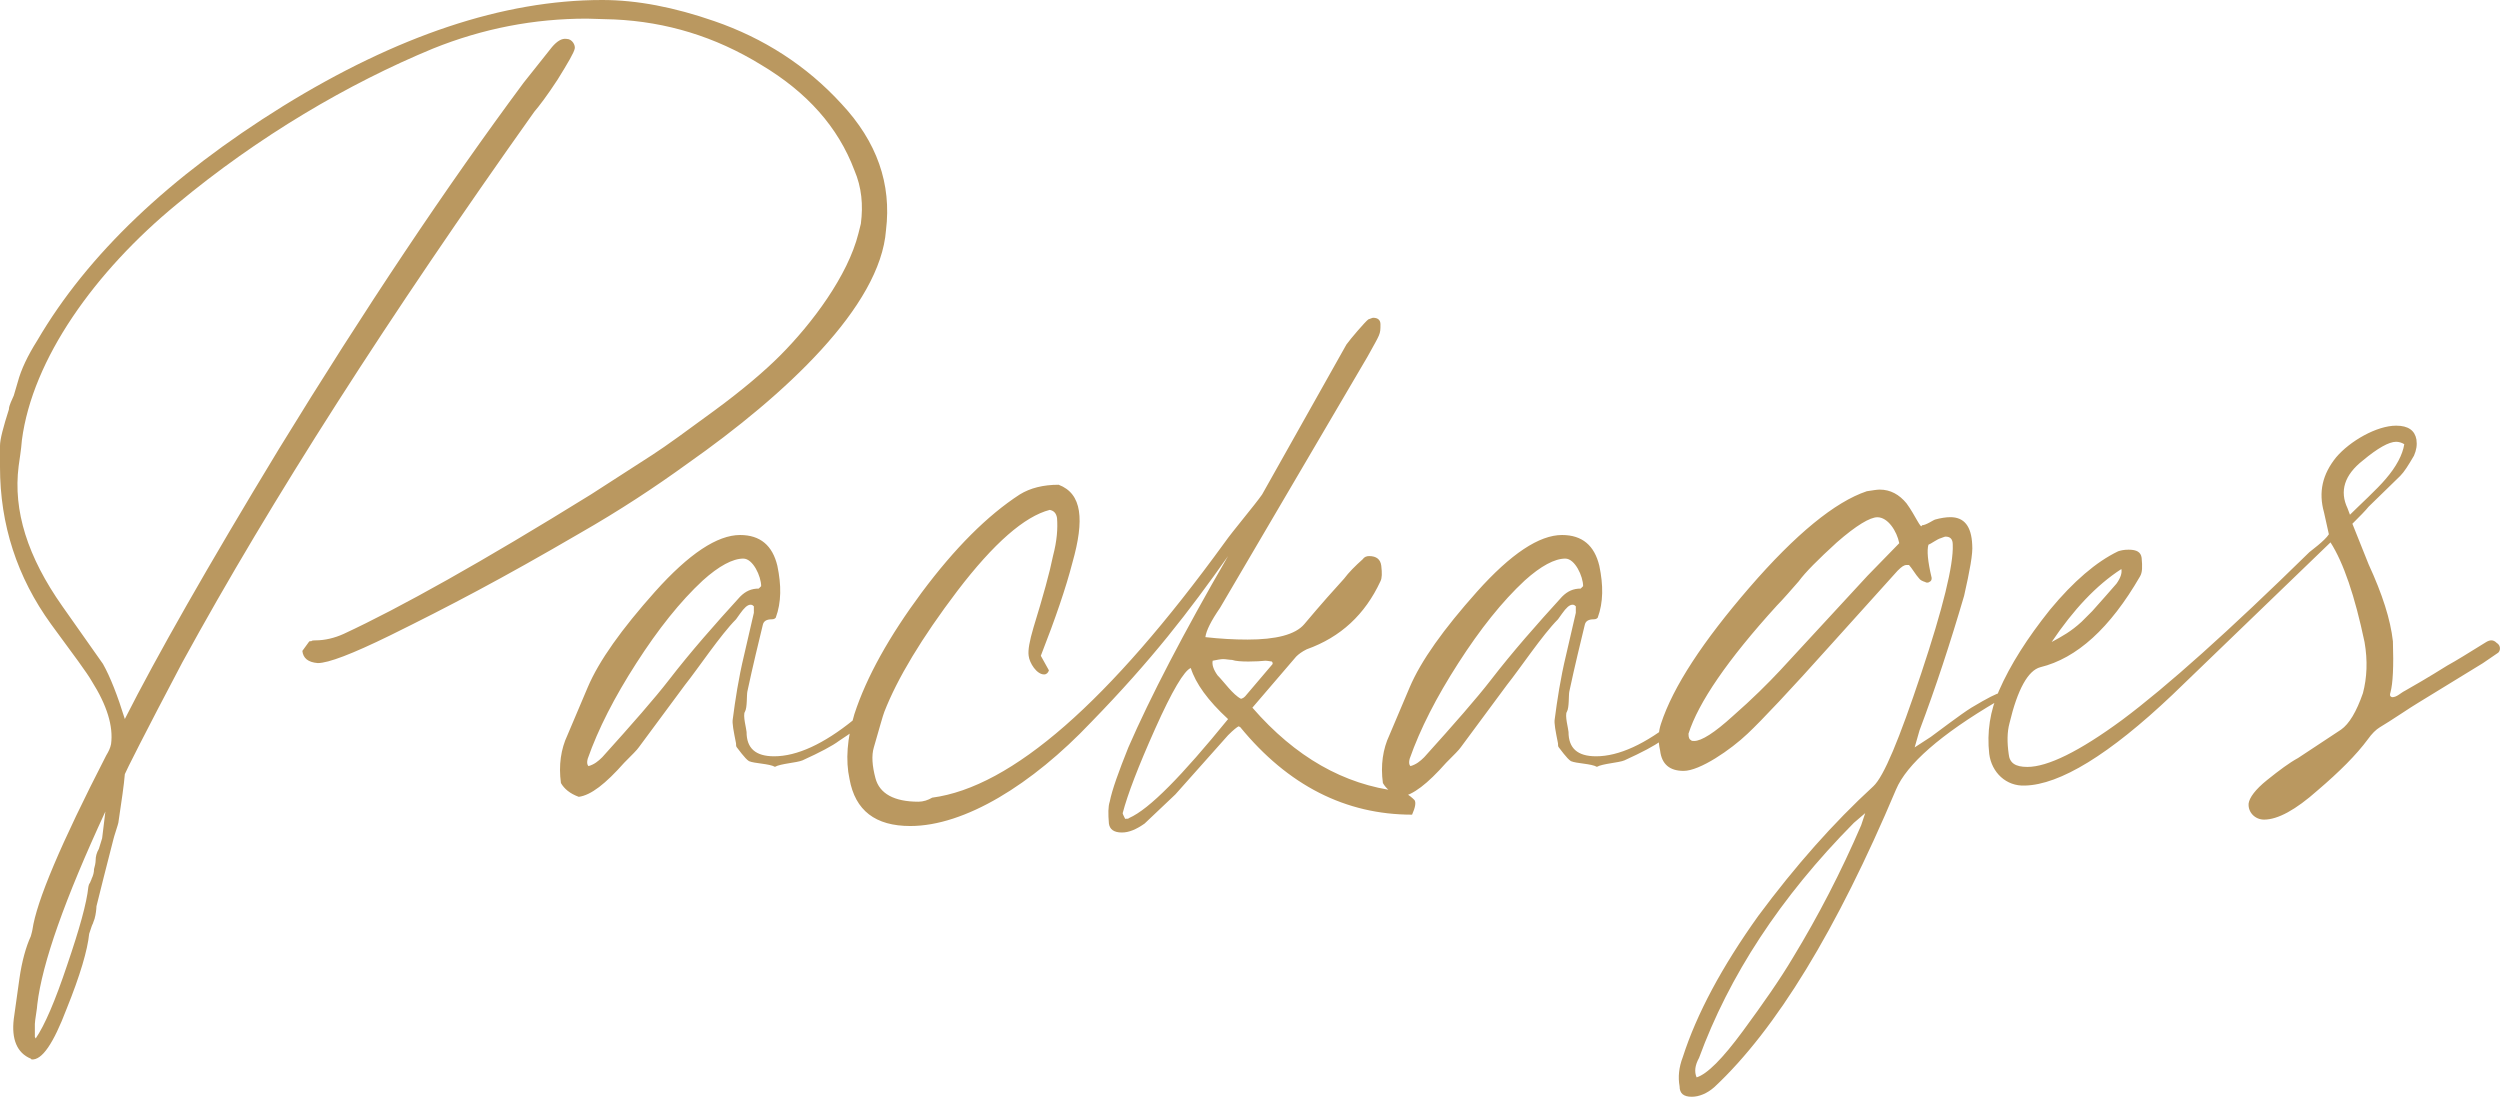 <?xml version="1.0" encoding="UTF-8"?>
<svg xmlns="http://www.w3.org/2000/svg" id="Layer_2" data-name="Layer 2" width="308.41" height="135.31" viewBox="0 0 308.41 135.31">
  <defs>
    <style>
      .cls-1 {
        fill: #ba9860;
      }
    </style>
  </defs>
  <g id="Layer_1-2" data-name="Layer 1">
    <path class="cls-1" d="M0,57.6v-2.6c0-.8.4-2.3,1.1-4.5,0-.5.4-1.2.6-1.7l.5-1.7c.4-1.5,1.2-3.2,2.4-5.1,6.2-10.6,16.3-20.2,30.3-28.9C49,4.4,62.1,0,74.3,0c4.3,0,8.9.9,13.8,2.6,6.1,2.1,11.4,5.5,15.7,10.2,4.4,4.7,6.2,9.9,5.5,15.6-.7,9.4-12.4,20.3-24.5,28.8-4,2.9-8.4,5.8-13.3,8.6-9.6,5.6-16.1,9-23.4,12.6-4.7,2.3-7.6,3.4-8.9,3.4-1.2-.1-1.8-.6-1.9-1.5l.8-1.1.1-.1h.2c.1-.1.3-.1.5-.1,1.2,0,2.4-.3,3.5-.8,6.9-3.2,17.1-8.9,30.5-17.2l7.6-4.9c1.7-1.1,4.3-3,7.7-5.5,3.4-2.5,6.1-4.8,8-6.7,4-4,8.4-9.9,9.7-15.1l.3-1.2c.3-2.3.1-4.5-.8-6.6-2-5.3-5.8-9.6-11.5-13-5.7-3.5-11.7-5.3-18.1-5.6l-3.4-.1c-6.5,0-12.8,1.2-19,3.7-10.4,4.3-21.5,10.8-31.6,19.2C11.7,33.5,4,44.3,2.7,54.3c-.1,1.3-.3,2.4-.4,3.2-.7,5.5,1.1,11.2,5.4,17.3l5,7.1c.9,1.6,1.8,3.9,2.7,6.8,3.9-7.7,10.2-18.8,19-33.3,10.6-17.3,20.7-32.4,30.2-45.2l3.5-4.4c.6-.7,1.2-1.1,1.8-1,.7,0,1.1.8,1,1.2-.1.5-.8,1.7-2.1,3.8-1.3,2-2.3,3.3-2.9,4-17.9,25.2-32.4,47.8-43.4,67.9-4.7,8.9-7,13.5-7.1,13.8-.1,1.3-.4,3.3-.8,6,0,.1-.6,1.9-.6,2l-1.2,4.7-.9,3.6c0,.3-.1,1.1-.2,1.4,0,.1-.1.3-.2.6,0,.1-.1.2-.2.5l-.3.9c-.2,2-1.1,5.1-2.8,9.3-1.6,4.2-3,6.3-4.3,6.2l-.1-.1c-1.7-.7-2.4-2.4-2.1-4.9l.7-5c.3-2.1.8-3.9,1.4-5.2.1-.4.2-.7.2-.8.5-3.5,3.5-10.6,9.1-21.5.3-.5.5-.9.6-1.4.3-2.2-.5-4.8-2.4-7.8-.5-.9-2.2-3.2-5-7-4.2-5.8-6.3-12.3-6.3-19.4ZM11.1,108.91c.1-.3.2-.4.2-.5.2-.4.3-.8.3-1.2.1-.3.2-.8.2-1.1,0-.4.1-.9.4-1.4l.4-1.3.4-3.3c-5,10.8-7.8,18.7-8.4,23.8,0,.4-.3,2-.3,2.4v1.6l.1.2c1.1-1.6,2.4-4.6,3.9-9.1,1.5-4.4,2.4-7.6,2.6-9.6,0-.1.1-.4.2-.5ZM94.1,77.1c-.5,2.1-1.2,4.9-1.9,8.2-.1.4,0,2-.3,2.5-.3.4.2,2.2.2,2.5,0,2,1.1,3,3.4,3,2.8,0,6.1-1.5,9.8-4.5l2.2-1.6c.3,0,.5.2.5.5-.1.5-1.6,1.8-4.5,3.7-.8.6-2.3,1.4-4.5,2.4-.7.3-2.7.4-3.4.8-.7-.4-2.5-.4-3.2-.7-.5-.3-1.4-1.6-1.5-1.7s-.1-.3-.1-.5c-.3-1.5-.5-2.5-.4-3,.3-2.3.7-5,1.4-7.9l1.2-5.2v-.8c-.1-.1-.2-.2-.4-.2-.4,0-.8.4-1.3,1.1l-.5.7c-1.9,1.9-4.7,6.1-6.3,8.1l-5.7,7.7c-.2.3-.8.9-1.8,1.9-2.3,2.6-4.1,4-5.6,4.2-1.1-.4-1.8-1-2.2-1.7-.3-2.2,0-4.2.8-5.9l2.5-5.9c1.4-3.3,4.2-7.2,8.3-11.8,4.2-4.7,7.7-7,10.5-7,2.5,0,4,1.3,4.6,3.8.5,2.4.5,4.5-.2,6.4-.1.1-.2.2-.5.2-.6,0-1,.2-1.1.7ZM74.3,93.41c3.7-4.1,6.5-7.3,8.2-9.5,2.7-3.5,5.7-6.9,8.8-10.3.7-.7,1.4-1,2.3-1l.3-.3c0-1.2-1-3.4-2.2-3.4-1.3,0-3,.9-5,2.7-2.8,2.6-5.5,6-8.2,10.2s-4.7,8.1-6,11.8c-.1.4-.1.7.1.9.7-.2,1.2-.6,1.7-1.1ZM150.5,75c-1.1,1.6-1.7,2.8-1.8,3.6,1.8.2,3.5.3,5.2.3,3.5,0,5.9-.6,7-1.9,2.1-2.5,3.8-4.4,4.9-5.6.6-.8,1.4-1.6,2.3-2.4.2-.3.5-.4.8-.4.9,0,1.4.4,1.5,1.2.1.9.1,1.5-.1,1.9-1.9,4.1-4.9,6.9-9.1,8.4-.6.3-1,.6-1.3.9l-5.4,6.3c5.3,6.1,11.3,9.5,18,10.3.7.1,1.3.4,2,1.1.2.3.1.9-.3,1.8-8.2,0-15.3-3.6-21.2-10.8l-.2-.1c-.2.1-.6.4-1.3,1.1l-6.5,7.3-3.8,3.6c-1,.7-1.9,1.1-2.8,1.1-1,0-1.5-.4-1.6-1.1-.1-1.2-.1-2.1.1-2.7.3-1.5,1.1-3.7,2.3-6.7,2.7-6.2,6.8-14.1,12.3-23.6-4.8,6.8-9.4,12.8-16.9,20.5-7.3,7.7-15.6,12.8-22.3,12.8-4.3,0-6.8-1.9-7.5-5.8-.5-2.3-.3-5,.6-8,1.5-4.6,4.3-9.6,8.3-15,4.1-5.5,8.1-9.5,12.1-12.1,1.3-.8,2.9-1.2,4.8-1.2,2.9,1.1,3.2,4.3,1.7,9.6-.8,3.1-2.1,6.9-3.9,11.5l1,1.8c-.1.3-.3.5-.6.5-.9,0-1.8-1.4-1.9-2.3-.1-.7.1-1.8.6-3.5,1.2-3.9,2-6.8,2.4-8.8.5-1.9.6-3.4.5-4.7-.1-.6-.4-.9-.9-1-3.1.8-6.9,4.1-11.4,10-4.4,5.8-7.4,10.8-9,14.9-.2.5-.6,2-1.3,4.4-.3,1-.2,2.3.2,3.8.5,1.9,2.3,2.9,5.3,2.9.6,0,1.2-.2,1.7-.5,9.8-1.3,21.8-11.8,36.1-31.5.9-1.3,3.7-4.6,4.6-5.9l10.4-18.5c.5-.7,2.3-2.8,2.7-3.1.3-.1.5-.2.6-.2.6,0,.9.3.9.8,0,1.3,0,1.1-1.6,4l-18.2,31ZM146.9,82.41c-.8.3-2.3,2.8-4.4,7.5-2.1,4.7-3.4,8.1-4,10.4,0,.1.1.3.3.7.3,0,.4,0,.5-.1,2.5-1.1,6.5-5.2,12.2-12.2-2.5-2.3-4-4.4-4.6-6.3ZM150.2,83.31c.8.8,1.9,2.4,2.9,2.9.3-.1.4-.2.5-.3l3.4-4c0-.1,0-.2-.1-.3-.1,0-.5-.1-.8-.1-.9.1-3.3.2-4.1-.1-.3,0-.8-.1-1.1-.1s-.8.1-1.3.2c-.1.5.1,1.1.6,1.8ZM195.5,77.1c-.5,2.1-1.2,4.9-1.9,8.2-.1.4,0,2-.3,2.5-.3.4.2,2.2.2,2.5,0,2,1.1,3,3.4,3,2.8,0,6.1-1.5,9.8-4.5l2.2-1.6c.3,0,.5.2.5.5-.1.5-1.6,1.8-4.5,3.7-.8.6-2.3,1.4-4.5,2.4-.7.3-2.7.4-3.4.8-.7-.4-2.5-.4-3.2-.7-.5-.3-1.4-1.6-1.5-1.7s-.1-.3-.1-.5c-.3-1.5-.5-2.5-.4-3,.3-2.3.7-5,1.4-7.9l1.2-5.2v-.8c-.1-.1-.2-.2-.4-.2-.4,0-.8.4-1.3,1.1l-.5.7c-1.9,1.9-4.7,6.1-6.3,8.1l-5.7,7.7c-.2.3-.8.9-1.8,1.9-2.3,2.6-4.1,4-5.6,4.2-1.1-.4-1.8-1-2.2-1.7-.3-2.2,0-4.2.8-5.9l2.5-5.9c1.4-3.3,4.2-7.2,8.3-11.8,4.2-4.7,7.7-7,10.5-7,2.5,0,4,1.3,4.6,3.8.5,2.4.5,4.5-.2,6.4-.1.1-.2.2-.5.2-.6,0-1,.2-1.1.7ZM175.7,93.41c3.7-4.1,6.5-7.3,8.2-9.5,2.7-3.5,5.7-6.9,8.8-10.3.7-.7,1.4-1,2.3-1l.3-.3c0-1.2-1-3.4-2.2-3.4-1.3,0-3,.9-5,2.7-2.8,2.6-5.5,6-8.2,10.2s-4.7,8.1-6,11.8c-.1.4-.1.7.1.9.7-.2,1.2-.6,1.7-1.1ZM238,71.8c-.1.1-.4.1-.5,0-.3-.1-.6-.2-.8-.5-.3-.3-.9-1.3-1.2-1.6h-.3c-.3,0-.6.2-1.1.7l-8.2,9.1c-5.1,5.7-8.6,9.4-10.3,11-2.1,2-5.9,4.6-7.9,4.6-1.7,0-2.7-.8-2.9-2.5-.3-1.3-.2-2.4.1-3.3,1.5-4.6,5.2-10.2,10.9-16.8,5.7-6.6,10.6-10.6,14.5-11.9.7-.1,1.2-.2,1.6-.2,1.3,0,2.4.6,3.3,1.7,1.1,1.5,1.8,3.3,1.9,2.7.5,0,1.5-.7,1.6-.7.7-.2,1.4-.3,1.9-.3,1.7,0,2.6,1.1,2.7,3.4.1,1.1-.3,3.2-1,6.3-1.7,5.8-3.5,11.3-5.5,16.6l-.6,2.1,2-1.3c.7-.5,3.7-2.8,5-3.6,2-1.2,3.2-1.8,3.5-1.8h.6c.1.3-.2.7-.9,1-7,4.1-11.2,7.8-12.5,10.9-7.3,17.3-14.8,29.6-22.4,36.7-.9.8-1.9,1.2-2.8,1.2-1,0-1.5-.4-1.5-1.3-.2-1.1-.1-2.3.4-3.6,1.7-5.3,4.8-11.1,9.3-17.4,4.6-6.2,9.3-11.5,14.2-16,1.3-1.2,3.2-5.8,5.9-13.9,2.7-8.1,4-13.4,3.9-15.9,0-.7-.3-1-.9-1-.1,0-.3.1-.6.2-.4.1-1.2.7-1.5.8-.2.7-.1,2,.4,4.1,0,.3-.1.4-.3.5ZM209,91.41c.9,0,2.5-1,4.8-3.1,2.4-2.1,4.3-4,5.8-5.6l10.8-11.7,3.9-4c-.3-1.5-1.4-3.2-2.7-3.2-.9,0-2.6,1-5,3.1-2.3,2.1-3.9,3.7-4.7,4.8-.7.8-2,2.3-2.7,3-6.1,6.7-9.7,12-10.9,15.8,0,.5.1.7.3.8.1.1.2.1.4.1ZM215,127.21c2.5-3.4,4.6-6.4,6.2-9.1,3.1-5.1,5.9-10.5,8.4-16.3l.5-1.5-1.4,1.2c-9.1,9.2-15.4,18.9-19.1,29-.5.9-.6,1.7-.3,2.4,1.3-.4,3.2-2.3,5.7-5.7ZM295.1,86.01c.6,0,1-.5,1.6-.8,3-1.7,4.7-2.8,5.2-3.1,1.1-.6,2.7-1.6,4.8-2.9.5-.3.9-.3,1.3.1.5.3.5.9.2,1.2l-1.9,1.3-8,4.9c-.7.4-3.5,2.3-4.7,3-.5.3-1,.8-1.5,1.5-1.4,1.9-3.5,4-6.2,6.3-2.7,2.4-4.9,3.6-6.6,3.6-1.1,0-2-.9-1.9-2,.1-.7.8-1.7,2.3-2.9,1.5-1.2,2.7-2.1,3.8-2.7l5.3-3.5c1-.7,1.9-2.2,2.7-4.5.5-1.9.6-4,.2-6.3-1.2-5.7-2.6-9.8-4.2-12.3l-19.5,18.8c-7.8,7.4-13.9,11.1-18.2,11.2-2.3.1-4.1-1.6-4.4-3.9-.3-2.7.1-5.3,1.2-7.8,1.4-3.2,3.5-6.5,6.3-10,2.9-3.5,5.7-5.9,8.4-7.2.3-.1.7-.2,1.3-.2,1,0,1.5.3,1.6,1,.1,1.1.1,1.8-.2,2.3-3.7,6.4-7.8,10.1-12.3,11.2-1.5.4-2.8,2.7-3.8,6.9-.3,1.1-.3,2.4-.1,3.8.1,1.1.8,1.6,2.3,1.6,2.5,0,6.4-1.9,11.7-5.8,5.5-4.1,13.2-11,23.1-20.7.1-.1,1.9-1.4,2.4-2.2l-.6-2.7c-.7-2.5-.2-4.7,1.5-6.8,1.7-2,5-3.9,7.4-3.9,1.5,0,2.3.6,2.5,1.7.1.7,0,1.3-.3,2-.7,1.2-1.2,2-1.7,2.5l-3.9,3.8c-.4.5-1.1,1.2-2,2.1l2,5c1.7,3.7,2.7,6.8,3,9.5.1,3.1,0,5.2-.3,6.3-.1.3-.1.5.2.6ZM261.1,72c.5-.7.7-1.3.6-1.8-3.1,2-5.9,5-8.6,9,1.3-.7,2.4-1.3,3.7-2.5l1.3-1.3,1.6-1.8,1.4-1.6ZM291.5,56.8c-2.3,1.8-2.9,3.8-1.9,5.9l.3.8c1.1-1.1,3.4-3.2,4.4-4.4,1.3-1.5,2.1-3,2.3-4.3-.3-.2-.7-.3-1-.3-.9,0-2.3.8-4.1,2.3Z"></path>
  </g>
</svg>
